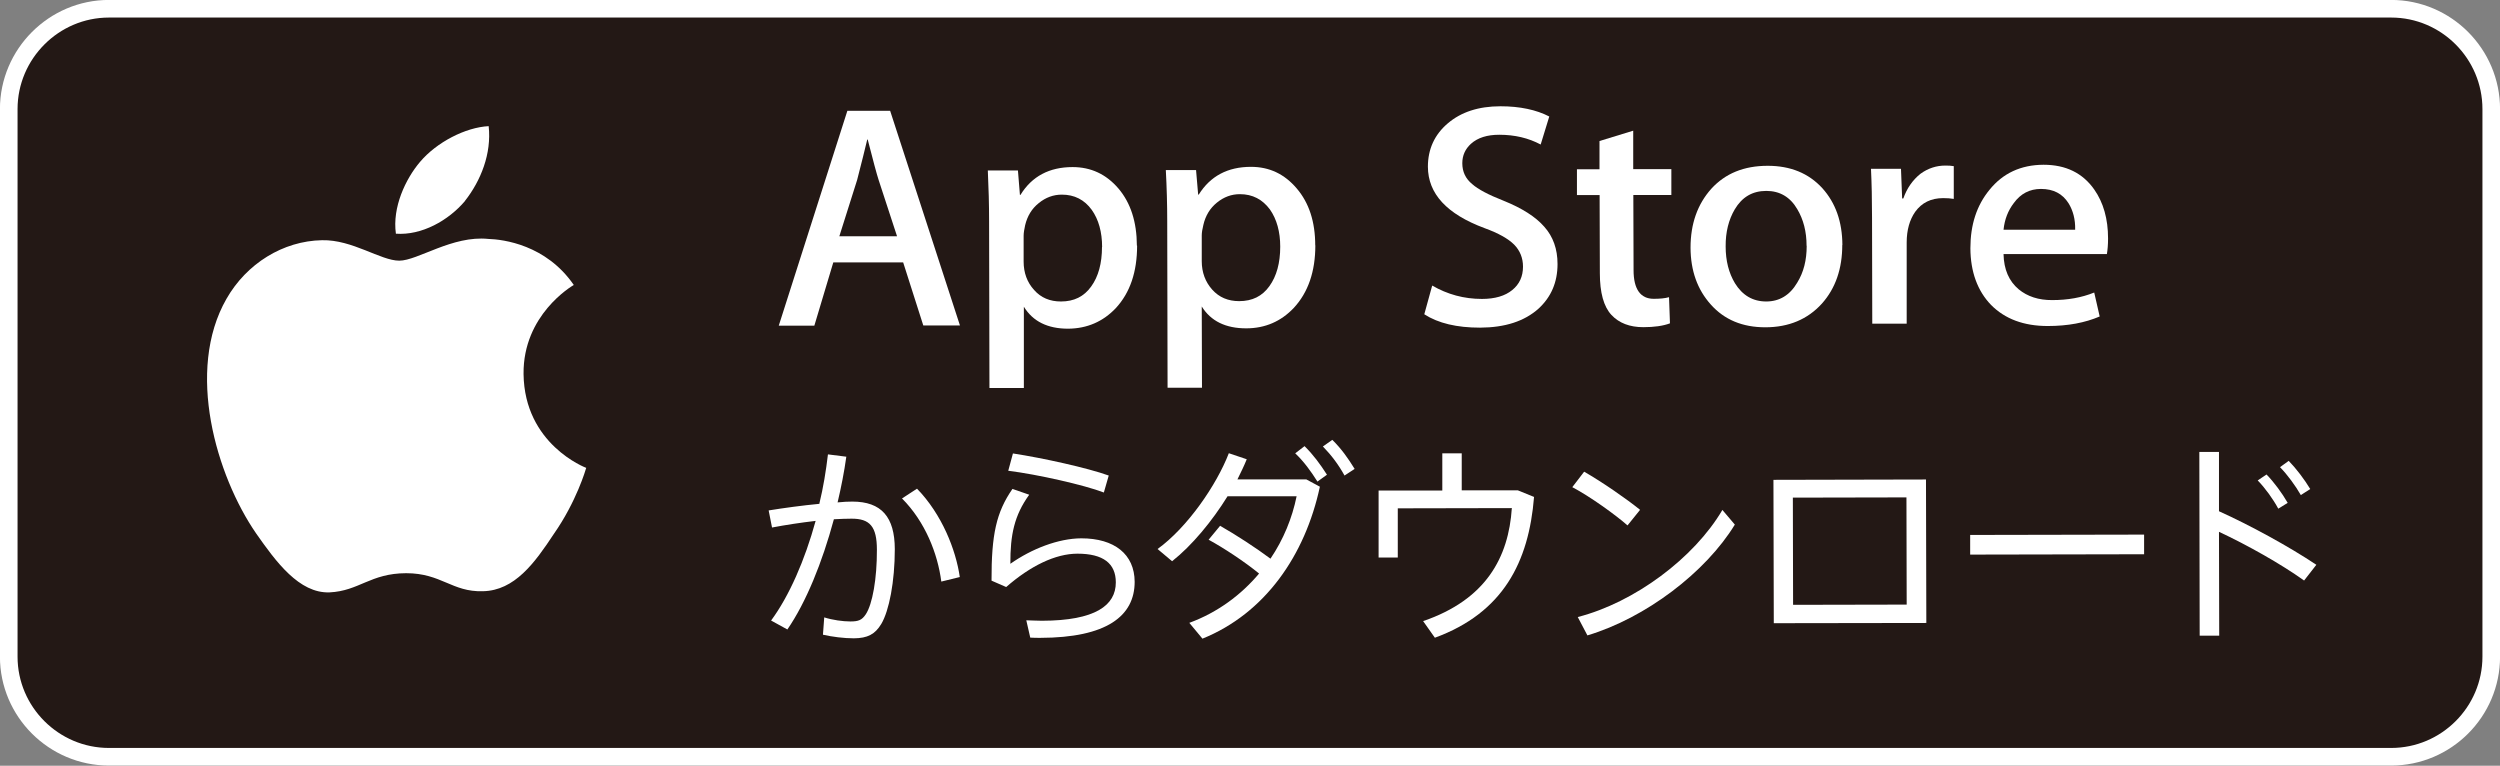 <?xml version="1.0" encoding="UTF-8"?>
<svg id="_レイヤー_2" data-name="レイヤー 2" xmlns="http://www.w3.org/2000/svg" viewBox="0 0 215.02 65.86">
  <rect x="0" y="0" width="215.02" height="65.86" fill="#808080" stroke="none"/>
  <defs>
    <style>
      .cls-1 {
        fill: none;
        stroke: #fff;
        stroke-miterlimit: 10;
        stroke-width: 3.03px;
      }

      .cls-2 {
        fill: #231815;
      }

      .cls-2, .cls-3 {
        stroke-width: 0px;
      }

      .cls-3 {
        fill: #fff;
      }
    </style>
  </defs>
  <g id="_レイヤー_1-2" data-name="レイヤー 1">
    <g>
      <g>
        <path class="cls-1" d="m205.66,64.33H9.37c-4.32,0-7.86-3.53-7.86-7.85V9.38C1.51,5.06,5.05,1.51,9.37,1.51h196.29c4.32,0,7.85,3.54,7.85,7.87v47.1c0,4.32-3.53,7.85-7.85,7.85"/>
        <path class="cls-2" d="m205.66,64.33H9.37c-4.32,0-7.86-3.53-7.86-7.85V9.38C1.51,5.06,5.05,1.51,9.37,1.51h196.29c4.32,0,7.85,3.54,7.85,7.87v47.1c0,4.32-3.53,7.85-7.85,7.85"/>
      </g>
      <g>
        <g>
          <path class="cls-3" d="m45.03,32.16c-.05-5.07,4.13-7.54,4.32-7.65-2.38-3.46-6.06-3.92-7.35-3.96-3.08-.32-6.08,1.87-7.66,1.87-1.6,0-4.03-1.82-6.64-1.76-3.36.06-6.5,2.02-8.22,5.04-3.54,6.17-.87,15.22,2.55,20.18,1.71,2.44,3.7,5.16,6.31,5.07,2.55-.12,3.51-1.64,6.59-1.65,3.04,0,3.94,1.63,6.6,1.55,2.74-.05,4.47-2.45,6.1-4.92,1.96-2.8,2.75-5.56,2.79-5.69-.06-.02-5.32-2.02-5.39-8.08Z"/>
          <path class="cls-3" d="m39.99,17.28c1.36-1.73,2.3-4.06,2.04-6.43-1.99.1-4.47,1.38-5.9,3.07-1.25,1.47-2.4,3.91-2.08,6.18,2.22.16,4.52-1.13,5.95-2.82Z"/>
        </g>
        <g>
          <path class="cls-3" d="m82.56,27.99h-3.15s-1.73-5.42-1.73-5.42h-6.01s-1.63,5.44-1.63,5.44h-3.06s5.9-18.48,5.9-18.48h3.68s6,18.45,6,18.45Zm-5.41-7.68l-1.58-4.83c-.16-.49-.47-1.64-.94-3.48h-.04c-.19.79-.47,1.95-.87,3.48l-1.53,4.84h4.96Z"/>
          <path class="cls-3" d="m97.8,21.13c0,2.26-.61,4.05-1.83,5.37-1.1,1.16-2.47,1.76-4.11,1.77-1.76,0-3.03-.63-3.8-1.89v6.99s-2.96,0-2.96,0l-.03-14.34c0-1.42-.04-2.88-.11-4.37h2.59s.17,2.1.17,2.1h.05c.98-1.6,2.49-2.39,4.48-2.39,1.58,0,2.89.61,3.95,1.85,1.05,1.24,1.57,2.87,1.58,4.9Zm-3.01.12c0-1.29-.3-2.37-.89-3.2-.63-.87-1.49-1.31-2.57-1.31-.73,0-1.39.24-1.99.73-.6.48-.98,1.11-1.17,1.9-.08.36-.13.67-.13.91v2.21c0,.97.3,1.79.9,2.45.59.67,1.36.99,2.31.99,1.12,0,1.98-.42,2.6-1.29.62-.85.93-2,.93-3.4Z"/>
          <path class="cls-3" d="m113.13,21.1c0,2.26-.62,4.05-1.85,5.38-1.1,1.16-2.46,1.76-4.1,1.76-1.76,0-3.04-.62-3.82-1.88l.02,6.99h-2.96s-.03-14.34-.03-14.34c0-1.42-.04-2.88-.12-4.38h2.6s.18,2.11.18,2.11h.05c.99-1.59,2.49-2.39,4.49-2.39,1.58,0,2.88.61,3.94,1.86,1.06,1.24,1.59,2.87,1.59,4.9Zm-3.02.12c0-1.29-.3-2.37-.89-3.21-.64-.86-1.49-1.31-2.58-1.31-.72,0-1.38.24-1.98.73-.59.48-.98,1.12-1.16,1.91-.09.36-.14.67-.14.91v2.21c0,.97.31,1.79.9,2.45.6.67,1.37.99,2.32.99,1.12,0,1.98-.42,2.6-1.29.62-.86.93-2,.93-3.4Z"/>
          <path class="cls-3" d="m133.96,22.71c0,1.57-.55,2.84-1.64,3.84-1.21,1.08-2.87,1.62-5.02,1.63-1.99,0-3.59-.37-4.8-1.15l.68-2.47c1.31.76,2.73,1.15,4.28,1.15,1.12,0,1.99-.26,2.6-.76.62-.5.93-1.17.93-2.02,0-.74-.26-1.38-.76-1.89-.51-.51-1.36-.99-2.55-1.42-3.25-1.21-4.86-2.96-4.87-5.28,0-1.51.57-2.76,1.71-3.73,1.14-.97,2.64-1.47,4.53-1.47,1.67,0,3.08.3,4.2.88l-.74,2.41c-1.05-.56-2.23-.84-3.56-.84-1.04,0-1.85.25-2.44.78-.49.45-.74,1-.74,1.67,0,.73.28,1.33.86,1.8.48.43,1.38.91,2.68,1.42,1.59.64,2.76,1.38,3.51,2.24.76.85,1.14,1.92,1.14,3.2Z"/>
          <path class="cls-3" d="m143.75,16.77h-3.27s.02,6.47.02,6.47c0,1.64.6,2.46,1.73,2.46.53,0,.97-.04,1.32-.14l.08,2.25c-.58.22-1.36.33-2.29.33-1.17,0-2.09-.35-2.75-1.06-.66-.71-.99-1.91-.99-3.58l-.02-6.72h-1.95s0-2.22,0-2.22h1.94s0-2.43,0-2.43l2.9-.89v3.31s3.28,0,3.28,0v2.23Z"/>
          <path class="cls-3" d="m158.45,21.07c0,2.04-.58,3.73-1.75,5.04-1.22,1.35-2.85,2.04-4.87,2.04-1.96,0-3.52-.65-4.68-1.95-1.16-1.29-1.74-2.91-1.75-4.89,0-2.07.6-3.75,1.79-5.08,1.2-1.31,2.8-1.97,4.85-1.97,1.94,0,3.51.63,4.7,1.93,1.14,1.27,1.71,2.89,1.72,4.88Zm-3.07.07c0-1.22-.27-2.26-.8-3.15-.61-1.05-1.51-1.57-2.66-1.57-1.2,0-2.09.53-2.72,1.59-.52.89-.79,1.94-.78,3.19,0,1.23.27,2.28.8,3.16.64,1.04,1.54,1.57,2.69,1.57,1.13,0,2.03-.54,2.66-1.61.56-.9.82-1.95.82-3.17Z"/>
          <path class="cls-3" d="m168.06,17.11c-.29-.05-.59-.07-.93-.07-1.04,0-1.84.39-2.41,1.18-.48.69-.73,1.57-.73,2.64v6.98s-2.96,0-2.96,0l-.02-9.12c0-1.54-.03-2.94-.09-4.2h2.58s.1,2.55.1,2.55h.1c.31-.88.8-1.58,1.47-2.12.66-.48,1.38-.71,2.14-.71.28,0,.52.01.73.05v2.82Z"/>
          <path class="cls-3" d="m181.31,20.51c0,.54-.04.98-.1,1.34h-8.89c.03,1.34.47,2.33,1.3,3.03.75.62,1.72.94,2.89.93,1.33,0,2.52-.21,3.61-.65l.47,2.06c-1.26.54-2.74.82-4.47.82-2.06,0-3.68-.61-4.87-1.81-1.17-1.21-1.77-2.85-1.78-4.88,0-2.02.54-3.68,1.64-5.02,1.15-1.43,2.7-2.15,4.65-2.16,1.92,0,3.37.71,4.37,2.14.78,1.12,1.18,2.52,1.18,4.19Zm-2.83-.77c.02-.87-.18-1.63-.57-2.26-.52-.82-1.3-1.23-2.37-1.23-.96,0-1.75.4-2.34,1.22-.49.64-.79,1.4-.88,2.29h6.16Z"/>
        </g>
        <g>
          <path class="cls-3" d="m70.47,43.32c.34-1.39.57-2.81.74-4.24l1.58.2c-.18,1.3-.44,2.62-.75,3.93.48-.05.91-.07,1.26-.07,2.52,0,3.65,1.33,3.66,4.08,0,2.81-.49,5.31-1.16,6.44-.54.9-1.19,1.23-2.36,1.24-.86,0-1.87-.13-2.66-.31l.11-1.49c.72.23,1.61.35,2.25.35.7,0,.99-.12,1.32-.61.58-.87.97-3.08.96-5.56,0-2-.61-2.68-2.19-2.67-.44,0-.95.02-1.51.05-1,3.71-2.39,7.14-4,9.48l-1.4-.77c1.55-2.1,2.9-5.18,3.83-8.57-1.28.15-2.6.35-3.75.57l-.29-1.47c1.3-.21,2.91-.43,4.39-.57Zm12.08,6.31l-1.59.39c-.31-2.4-1.38-5.14-3.38-7.15l1.29-.84c2.14,2.2,3.34,5.25,3.68,7.6Z"/>
          <path class="cls-3" d="m86.9,48.49c1.83-1.29,4.13-2.18,6.1-2.19,2.85,0,4.58,1.37,4.59,3.74,0,2.94-2.4,4.81-8.12,4.82-.24,0-.57,0-.86-.02l-.34-1.49c.44.01,1,.04,1.34.04,4.6-.01,6.36-1.32,6.36-3.3,0-1.62-1.07-2.47-3.3-2.47-1.9,0-4.06,1.06-6.13,2.87l-1.26-.55c-.01-3.98.41-5.88,1.8-7.89l1.44.5c-1.29,1.79-1.63,3.46-1.62,5.94Zm-.18-8.01l.4-1.48c2.55.39,6.41,1.24,8.24,1.9l-.42,1.46c-1.66-.64-5.71-1.56-8.22-1.87Z"/>
          <path class="cls-3" d="m104.95,45.23c1.34.76,3.09,1.9,4.32,2.82,1.12-1.65,1.87-3.5,2.25-5.37h-5.94c-1.33,2.15-3.07,4.25-4.77,5.59l-1.25-1.05c2.56-1.85,5.07-5.49,6.13-8.24l1.54.52c-.22.55-.5,1.12-.8,1.73h5.92s1.17.63,1.17.63c-1.27,5.92-4.73,10.9-10.1,13.07l-1.13-1.36c2.45-.9,4.47-2.42,6-4.24-1.23-1.01-3.05-2.21-4.34-2.91l1-1.21Zm7.25-6.86c.76.75,1.34,1.54,1.93,2.46l-.82.59c-.56-.89-1.17-1.73-1.91-2.43l.79-.61Zm2.39-.54c.78.77,1.34,1.56,1.92,2.5l-.87.57c-.52-.94-1.12-1.74-1.86-2.5l.81-.57Z"/>
          <path class="cls-3" d="m124.05,42.17v-3.18s1.67,0,1.67,0v3.18s4.82,0,4.82,0l1.4.57c-.45,5.6-2.66,9.96-8.53,12.11l-1.01-1.43c5.41-1.85,7.35-5.48,7.63-9.72l-9.81.02v4.23s-1.65,0-1.65,0v-5.76s5.48,0,5.48,0Z"/>
          <path class="cls-3" d="m141.06,43.85l-1.08,1.34c-1.01-.89-3.22-2.49-4.75-3.29l1.02-1.33c1.59.91,3.66,2.35,4.81,3.28Zm7.08.01l1.07,1.26c-2.51,4.11-7.67,8.03-12.68,9.53l-.83-1.58c4.9-1.26,10.01-5.08,12.44-9.21Z"/>
          <path class="cls-3" d="m165.65,41.25l.03,12.33-13.12.02-.03-12.33,13.12-.03Zm-1.66,10.75l-.02-9.22-9.77.02.02,9.22,9.77-.02Z"/>
          <path class="cls-3" d="m184.41,45.97v1.7s-14.96.03-14.96.03v-1.69s14.96-.03,14.96-.03Z"/>
          <path class="cls-3" d="m199.23,48.57l-1.06,1.36c-1.98-1.42-4.9-3.06-7.32-4.19l.02,8.93h-1.68s-.03-15.8-.03-15.8h1.69s0,5.1,0,5.1c2.62,1.18,6.02,3.03,8.38,4.61Zm-4.29-7.76c.65.67,1.33,1.59,1.82,2.44l-.81.5c-.44-.82-1.14-1.79-1.77-2.43l.76-.51Zm1.91-1.17c.65.67,1.34,1.58,1.85,2.42l-.81.52c-.45-.79-1.16-1.76-1.79-2.4l.74-.54Z"/>
        </g>
      </g>
    </g>
  </g>
</svg>